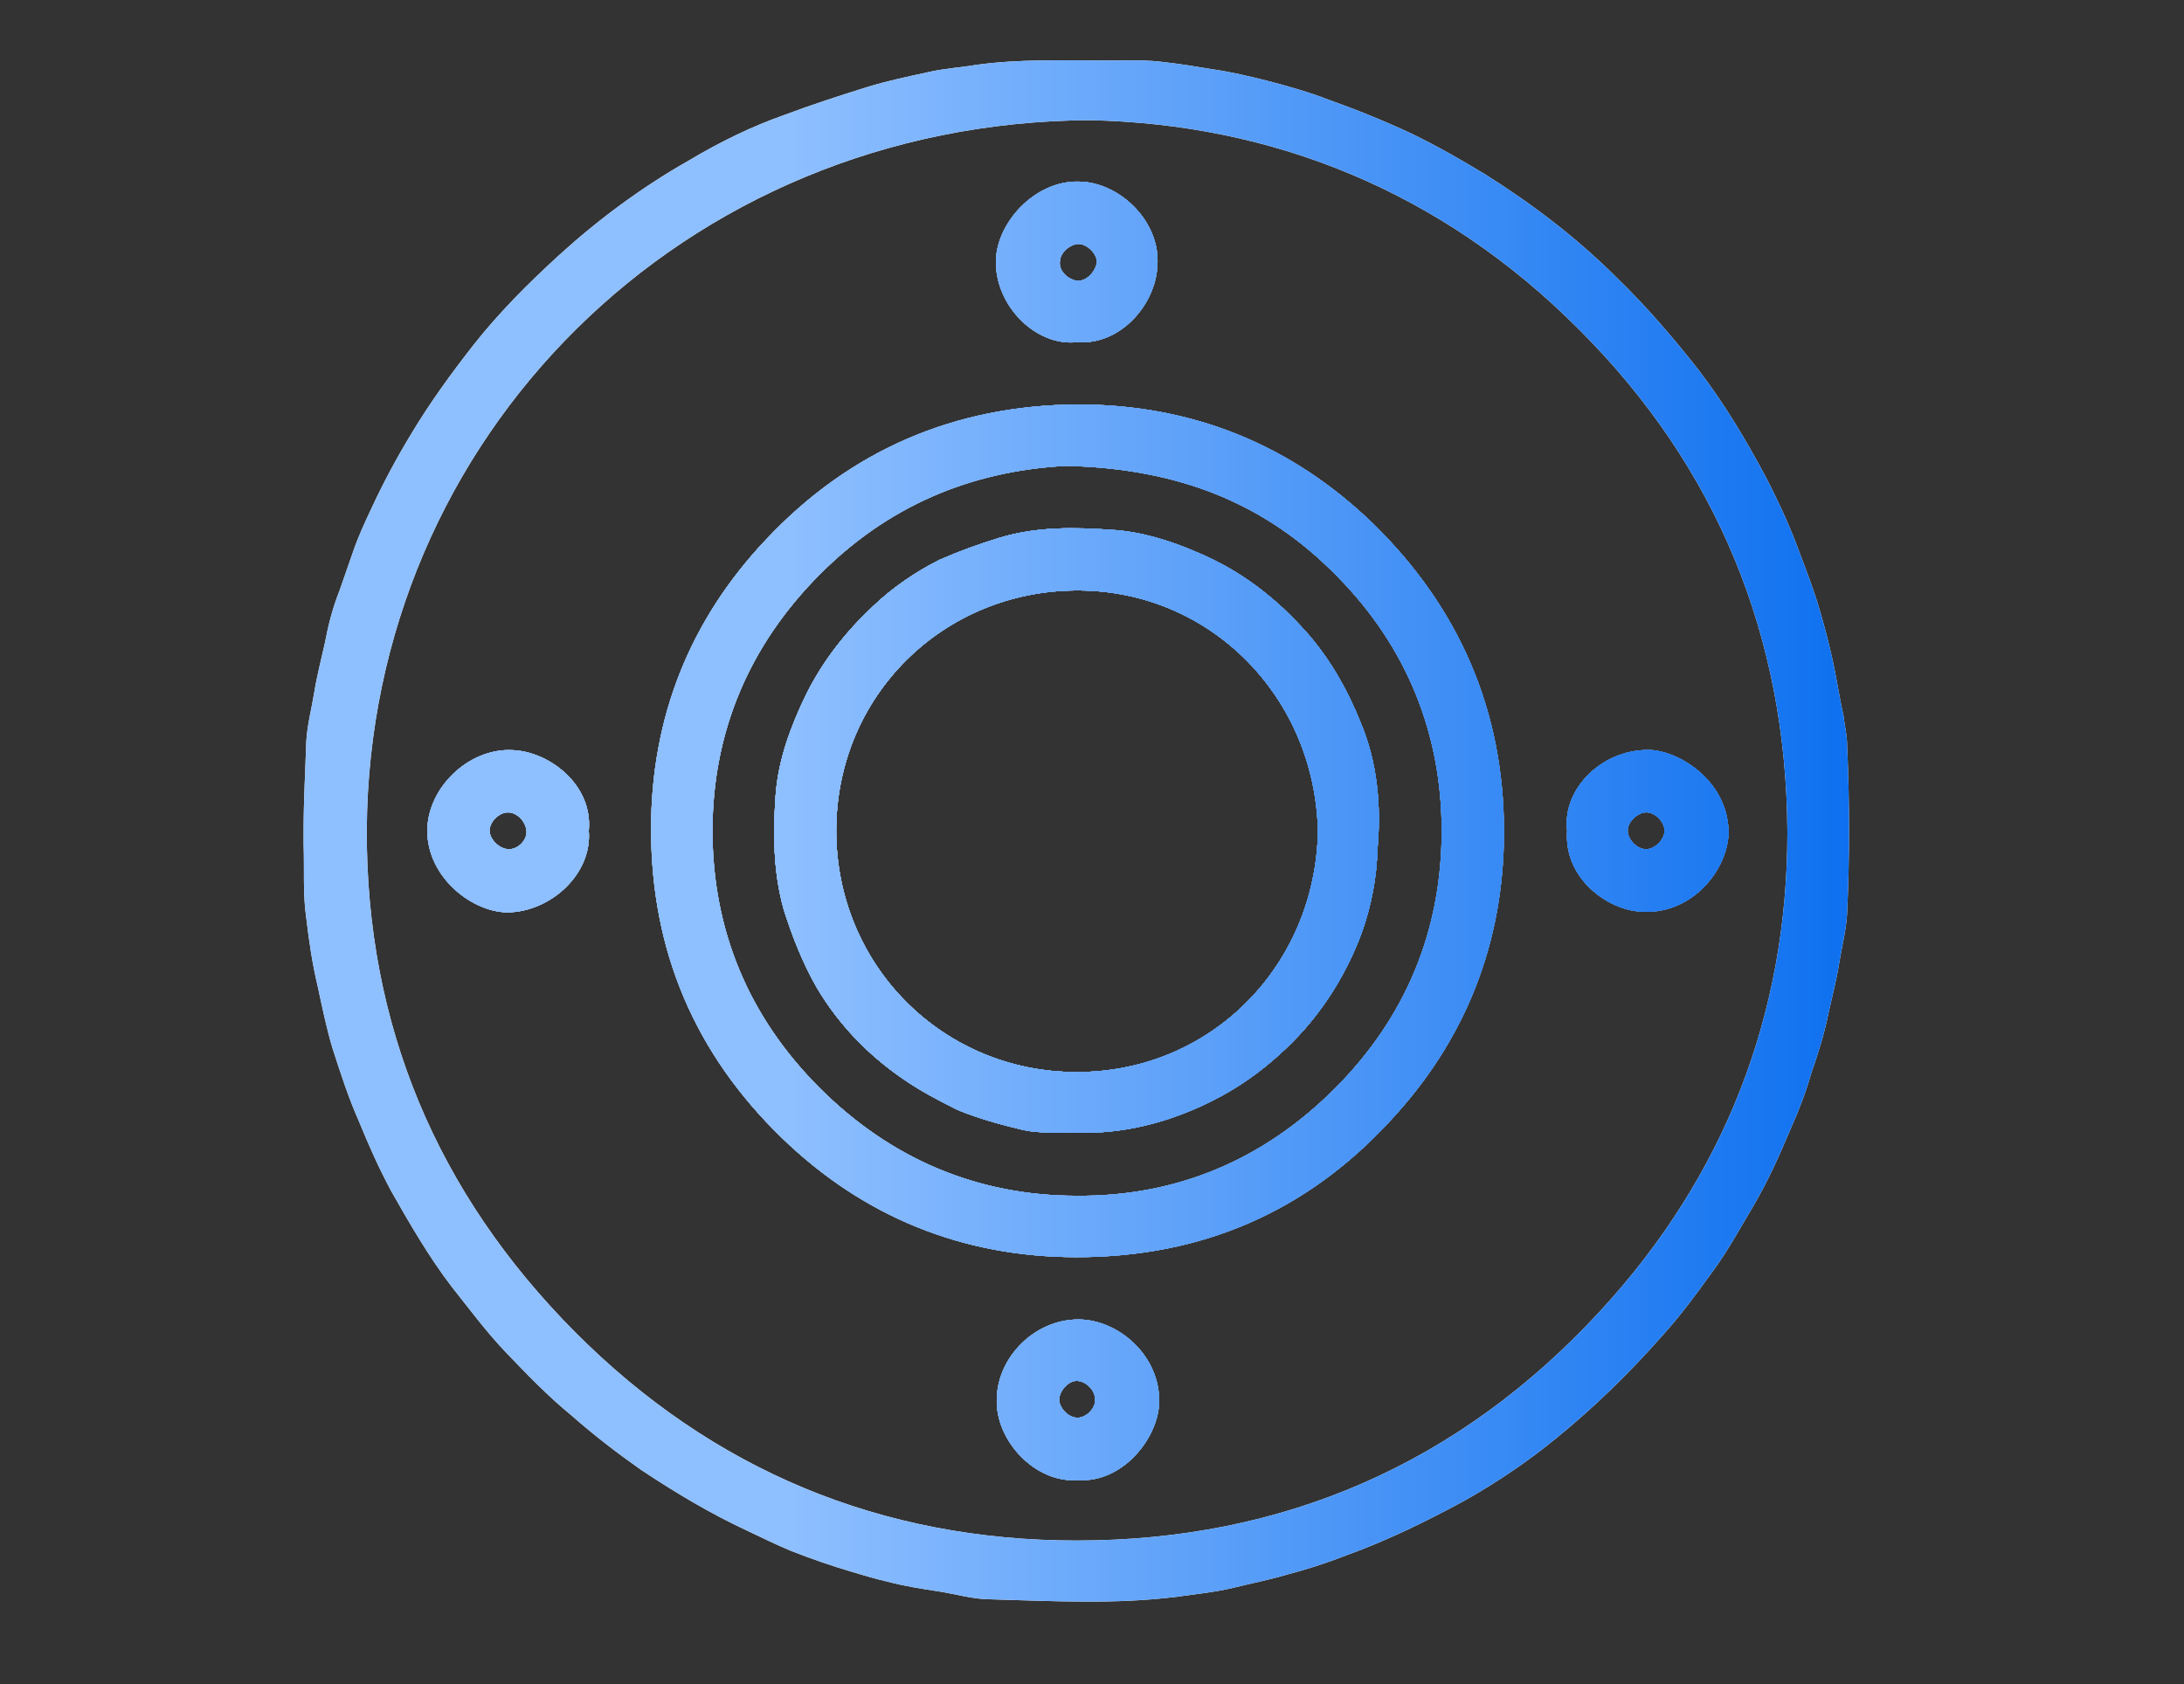 <?xml version="1.0" encoding="utf-8"?>
<!-- Generator: Adobe Illustrator 28.0.0, SVG Export Plug-In . SVG Version: 6.00 Build 0)  -->
<svg version="1.1" id="Layer_1" xmlns="http://www.w3.org/2000/svg" xmlns:xlink="http://www.w3.org/1999/xlink" x="0px" y="0px"
	 viewBox="0 0 248.9 192" style="enable-background:new 0 0 248.9 192;" xml:space="preserve">
<rect x="0" y="0" width="248.9" height="192" fill="#333333" stroke="none"/>
<style type="text/css">
	.st0{fill:#FEFEFE;}
	.st1{fill:url(#SVGID_1_);}
	.st2{fill:url(#SVGID_00000095305033251244301150000014605445849429557413_);}
	.st3{fill:url(#SVGID_00000078024849386044891800000009518965804567270315_);}
	.st4{fill:url(#SVGID_00000096742188158128663570000016517535581339670960_);}
	.st5{fill:url(#SVGID_00000136405255542139721970000014931210395633476760_);}
	.st6{fill:url(#SVGID_00000072268484686121167960000006298727745559471273_);}
	.st7{fill:url(#SVGID_00000038395963972636474000000008642696551325421752_);}
	.st8{fill:url(#SVGID_00000146489970385398336910000017054596296832364958_);}
	.st9{fill:url(#SVGID_00000085251670321110127540000006167690569998632637_);}
	.st10{fill:url(#SVGID_00000141447465195504873580000010206097211594632070_);}
	.st11{fill:url(#SVGID_00000084510106815857593580000007870346097784271510_);}
	.st12{fill:url(#SVGID_00000182496716169190843640000011966017391629737905_);}
	.st13{fill:url(#SVGID_00000073696315833034111030000015796262784287061916_);}
	.st14{fill:url(#SVGID_00000037690353182404057650000013239492332956724920_);}
	.st15{fill:url(#SVGID_00000039106663755265521490000010166302999462257819_);}
	.st16{fill:url(#SVGID_00000093136893760869500430000015278285064870581128_);}
	.st17{fill:url(#SVGID_00000065076875551975105070000013964230677406719155_);}
	.st18{fill:url(#SVGID_00000177452415586359236310000000306363440672835984_);}
	.st19{fill:url(#SVGID_00000026847162084117358470000001541392580804693661_);}
	.st20{fill:url(#SVGID_00000137813493908551094390000013098957198141473976_);}
	.st21{fill:url(#SVGID_00000086658370955404622200000012694326660122289562_);}
</style>
<g>
	<g>
		<path class="st0" d="M67.1,94.7c0.5-5.3-4.6-9.1-8.8-9.2c-4.9-0.2-9.6,4.3-9.6,9.2c0,5.3,5.1,9.3,9.2,9.3
			C62.8,103.9,67.5,99.6,67.1,94.7z M58,96.8c-1,0-2.1-1-2.2-2c-0.1-1,1-2.2,2.1-2.2c1,0,2,1,2.1,2.1C60.1,95.7,59.1,96.8,58,96.8z"
			/>
		<path class="st0" d="M122.9,150.4c-5,0-9.2,4.3-9.3,9c-0.2,4.9,4.5,9.7,9.2,9.3c5,0.4,9.1-4.6,9.3-8.7
			C132.3,154.5,127.4,150.4,122.9,150.4z M122.8,161.6c-1,0-2-1-2.1-2c0-1,1-2.2,2-2.2s2.1,1,2.1,2.1
			C124.9,160.5,123.8,161.6,122.8,161.6z"/>
		<path class="st0" d="M122.9,20.7c-5-0.1-9.3,4.7-9.4,9c-0.1,5.2,4.6,9.8,9.2,9.3c5,0.4,9-4.3,9.2-8.7
			C132.3,25.2,127.5,20.7,122.9,20.7z M122.7,32c-1.1-0.2-2.1-1.2-1.9-2.3c0.1-1,1.2-1.9,2.2-1.9c1,0.1,2.1,1.2,2,2.2
			C124.7,31.2,123.7,32.1,122.7,32z"/>
		<path class="st0" d="M155,82.2c-1.5-3.7-3.4-7-5.9-9.9c-3.6-4.1-7.7-7.3-12.8-9.4c-3-1.3-6.3-2.3-9.5-2.5
			c-4.3-0.3-8.6-0.4-12.9,0.9c-2.3,0.7-4.5,1.5-6.8,2.5c-2.8,1.4-5.4,3.2-7.6,5.3c-3.1,2.9-5.7,6.2-7.6,10
			c-1.8,3.7-3.2,7.5-3.5,11.5c-0.3,4.3-0.3,8.7,0.9,13c1,3.2,2.2,6.2,3.8,9c2.5,4.2,5.8,7.6,9.7,10.3c2,1.4,4.1,2.5,6.3,3.6
			c2.4,1,5,1.7,7.5,2.3c1.9,0.4,4,0.3,6.6,0.3c3.6,0.1,7.6-0.6,11.5-2.1c4.2-1.6,7.8-3.8,11-6.7c4.3-3.8,7.5-8.6,9.5-14
			c1.1-3.1,1.7-6.3,1.8-9.7C157.4,91.8,157,86.9,155,82.2z M122.7,122.2c-15.3,0-27.4-12.2-27.4-27.5c0-15.4,12.2-27.4,27.5-27.4
			c15.2,0,27.1,12.2,27.4,27.5C149.9,110,138.1,122.2,122.7,122.2z"/>
		<path class="st0" d="M156.5,59.7c-9.3-9-20.6-13.6-33.7-13.6c-14,0.1-25.9,5.2-35.5,15.4c-8.7,9.2-13.1,20.3-13.1,33
			c0,13.9,5,25.6,14.9,35.2c9.3,9,20.6,13.6,33.6,13.6c14.3,0,26.2-5.2,35.7-15.5c8.6-9.2,13-20.3,13-33
			C171.4,81,166.3,69.3,156.5,59.7z M152.1,124.1c-8.1,8.1-18,12.3-29.4,12.2c-11.3,0-21.2-4.2-29.3-12.3
			c-8.1-8.1-12.2-18-12.2-29.3s4.2-21.2,12.3-29.3c8.6-8.6,18.5-11.8,28-12.3c12.9,0.3,22.8,4.3,30.9,12.6c7.9,8,11.9,17.9,11.9,29
			C164.3,106.1,160.2,116,152.1,124.1z"/>
		<path class="st0" d="M188.3,85.5c-5.5-0.3-10.3,4.3-9.7,9.2c-0.4,5.5,4.7,9,8.3,9.2c5.6,0.5,9.9-4.4,10.1-8.9
			C197,89.2,191.7,85.8,188.3,85.5z M187.6,96.8c-1,0-2-1-2.1-2c-0.1-1,1-2.1,2-2.2c1-0.1,2.2,1,2.2,2.1
			C189.7,95.7,188.6,96.8,187.6,96.8z"/>
		<path class="st0" d="M210.5,84.8c0-1-0.3-2.2-0.4-3.2c-0.5-2.2-0.8-4.4-1.3-6.6c-0.4-1.8-0.9-3.7-1.4-5.4
			c-0.6-2.1-1.4-4.2-2.2-6.3c-1.1-3.1-2.5-6.1-4-9c-2.3-4.3-4.7-8.3-7.6-12.1c-2.9-3.7-5.9-7.2-9.3-10.5c-4.5-4.5-9.6-8.4-15-11.8
			c-2.8-1.7-5.6-3.3-8.5-4.7c-3-1.4-6.2-2.7-9.3-3.8c-2.3-0.9-4.8-1.6-7.1-2.2c-2-0.5-4.1-1-6.2-1.3c-1.8-0.3-3.6-0.6-5.4-0.8
			c-2.1-0.3-4.2-0.2-6.3-0.2c-5.1,0-10.3-0.2-15.3,0.5c-1.7,0.3-3.6,0.4-5.3,0.8c-2.3,0.5-4.7,1-7,1.7c-3.2,1-6.3,2-9.5,3.2
			c-3.7,1.3-7.4,3.1-10.9,5.2c-5.3,3-10.3,6.7-14.8,10.8c-3.5,3.2-6.9,6.6-9.8,10.3c-2.5,3.2-4.9,6.5-7,10c-1.7,2.8-3.2,5.6-4.5,8.4
			c-0.8,1.7-1.6,3.4-2.2,5.2c-0.5,1.4-1,2.9-1.5,4.3c-0.8,2-1.3,4-1.7,6.1c-0.4,1.8-0.9,3.7-1.2,5.6c-0.3,1.8-0.8,3.7-0.9,5.6
			c-0.1,3.3-0.3,6.6-0.3,9.9c0,0.6,0,1.2,0,1.8c0.1,2.8-0.1,5.6,0.3,8.3c0.3,2.6,0.7,5.3,1.3,7.8c0.5,2.3,1,4.8,1.7,7.1
			c0.9,2.8,1.8,5.6,3,8.3c1.1,2.7,2.3,5.4,3.7,8c2.1,3.7,4.3,7.5,6.9,10.9c2,2.5,3.9,5.1,6.2,7.5c2.4,2.5,4.8,5,7.5,7.2
			c2.5,2.2,5.1,4.2,7.8,6.1c3.9,2.6,7.9,5,12.2,7c1.7,0.8,3.3,1.6,5,2.3c2.3,0.9,4.6,1.7,7,2.4c1.3,0.4,2.7,0.8,4,1.1
			c1.9,0.5,3.8,0.8,5.8,1.1c1.9,0.3,3.9,0.9,5.9,0.9c7.1,0.2,14.2,0.6,21.3-0.3c2.1-0.3,4.2-0.5,6.3-1c2-0.5,4.1-0.9,6.1-1.5
			c2.3-0.6,4.5-1.3,6.8-2.2c4.7-1.7,9.2-3.9,13.6-6.3c3.7-2.1,7.1-4.4,10.4-7.1c4.3-3.5,8.3-7.4,12-11.6c2.1-2.3,4-4.9,5.8-7.4
			c1.7-2.3,3.1-4.9,4.6-7.4c1.7-2.9,3-5.8,4.3-8.9c0.9-2,1.7-4.1,2.3-6.2c0.8-2.3,1.5-4.5,2-7c0.4-1.8,0.9-3.7,1.2-5.6
			c0.3-1.9,0.8-3.8,0.9-5.6C210.8,97.9,210.8,91.3,210.5,84.8z M182.4,149.4c-16,17.4-36.1,26.2-59.7,26.2c-22.2,0-41.5-8-57.2-23.8
			s-23.8-35-23.7-57.3c0.3-44.6,36-80.5,82.3-80.8c20.9,0.4,40.2,8.1,55.9,23.9c15.7,15.7,23.6,35,23.7,57.3
			C203.7,115.7,196.5,134.1,182.4,149.4z"/>
		<path d="M67.1,94.7c0.5-5.3-4.6-9.1-8.8-9.2c-4.9-0.2-9.6,4.3-9.6,9.2c0,5.3,5.1,9.3,9.2,9.3C62.8,103.9,67.5,99.6,67.1,94.7z
			 M58,96.8c-1,0-2.1-1-2.2-2c-0.1-1,1-2.2,2.1-2.2c1,0,2,1,2.1,2.1C60.1,95.7,59.1,96.8,58,96.8z"/>
		<path d="M122.9,150.4c-5,0-9.2,4.3-9.3,9c-0.2,4.9,4.5,9.7,9.2,9.3c5,0.4,9.1-4.6,9.3-8.7C132.3,154.5,127.4,150.4,122.9,150.4z
			 M122.8,161.6c-1,0-2-1-2.1-2c0-1,1-2.2,2-2.2s2.1,1,2.1,2.1C124.9,160.5,123.8,161.6,122.8,161.6z"/>
		<path d="M122.9,20.7c-5-0.1-9.3,4.7-9.4,9c-0.1,5.2,4.6,9.8,9.2,9.3c5,0.4,9-4.3,9.2-8.7C132.3,25.2,127.5,20.7,122.9,20.7z
			 M122.7,32c-1.1-0.2-2.1-1.2-1.9-2.3c0.1-1,1.2-1.9,2.2-1.9c1,0.1,2.1,1.2,2,2.2C124.7,31.2,123.7,32.1,122.7,32z"/>
		<path d="M155,82.2c-1.5-3.7-3.4-7-5.9-9.9c-3.6-4.1-7.7-7.3-12.8-9.4c-3-1.3-6.3-2.3-9.5-2.5c-4.3-0.3-8.6-0.4-12.9,0.9
			c-2.3,0.7-4.5,1.5-6.8,2.5c-2.8,1.4-5.4,3.2-7.6,5.3c-3.1,2.9-5.7,6.2-7.6,10c-1.8,3.7-3.2,7.5-3.5,11.5c-0.3,4.3-0.3,8.7,0.9,13
			c1,3.2,2.2,6.2,3.8,9c2.5,4.2,5.8,7.6,9.7,10.3c2,1.4,4.1,2.5,6.3,3.6c2.4,1,5,1.7,7.5,2.3c1.9,0.4,4,0.3,6.6,0.3
			c3.6,0.1,7.6-0.6,11.5-2.1c4.2-1.6,7.8-3.8,11-6.7c4.3-3.8,7.5-8.6,9.5-14c1.1-3.1,1.7-6.3,1.8-9.7C157.4,91.8,157,86.9,155,82.2z
			 M122.7,122.2c-15.3,0-27.4-12.2-27.4-27.5c0-15.4,12.2-27.4,27.5-27.4c15.2,0,27.1,12.2,27.4,27.5
			C149.9,110,138.1,122.2,122.7,122.2z"/>
		<path d="M156.5,59.7c-9.3-9-20.6-13.6-33.7-13.6c-14,0.1-25.9,5.2-35.5,15.4c-8.7,9.2-13.1,20.3-13.1,33c0,13.9,5,25.6,14.9,35.2
			c9.3,9,20.6,13.6,33.6,13.6c14.3,0,26.2-5.2,35.7-15.5c8.6-9.2,13-20.3,13-33C171.4,81,166.3,69.3,156.5,59.7z M152.1,124.1
			c-8.1,8.1-18,12.3-29.4,12.2c-11.3,0-21.2-4.2-29.3-12.3c-8.1-8.1-12.2-18-12.2-29.3s4.2-21.2,12.3-29.3
			c8.6-8.6,18.5-11.8,28-12.3c12.9,0.3,22.8,4.3,30.9,12.6c7.9,8,11.9,17.9,11.9,29C164.3,106.1,160.2,116,152.1,124.1z"/>
		<path d="M188.3,85.5c-5.5-0.3-10.3,4.3-9.7,9.2c-0.4,5.5,4.7,9,8.3,9.2c5.6,0.5,9.9-4.4,10.1-8.9C197,89.2,191.7,85.8,188.3,85.5z
			 M187.6,96.8c-1,0-2-1-2.1-2c-0.1-1,1-2.1,2-2.2c1-0.1,2.2,1,2.2,2.1C189.7,95.7,188.6,96.8,187.6,96.8z"/>
		<path class="st0" d="M155,82.2c-1.5-3.7-3.4-7-5.9-9.9c-3.6-4.1-7.7-7.3-12.8-9.4c-3-1.3-6.3-2.3-9.5-2.5
			c-4.3-0.3-8.6-0.4-12.9,0.9c-2.3,0.7-4.5,1.5-6.8,2.5c-2.8,1.4-5.4,3.2-7.6,5.3c-3.1,2.9-5.7,6.2-7.6,10
			c-1.8,3.7-3.2,7.5-3.5,11.5c-0.3,4.3-0.3,8.7,0.9,13c1,3.2,2.2,6.2,3.8,9c2.5,4.2,5.8,7.6,9.7,10.3c2,1.4,4.1,2.5,6.3,3.6
			c2.4,1,5,1.7,7.5,2.3c1.9,0.4,4,0.3,6.6,0.3c3.6,0.1,7.6-0.6,11.5-2.1c4.2-1.6,7.8-3.8,11-6.7c4.3-3.8,7.5-8.6,9.5-14
			c1.1-3.1,1.7-6.3,1.8-9.7C157.4,91.8,157,86.9,155,82.2z M122.7,122.2c-15.3,0-27.4-12.2-27.4-27.5c0-15.4,12.2-27.4,27.5-27.4
			c15.2,0,27.1,12.2,27.4,27.5C149.9,110,138.1,122.2,122.7,122.2z"/>
		<path class="st0" d="M156.5,59.7c-9.3-9-20.6-13.6-33.7-13.6c-14,0.1-25.9,5.2-35.5,15.4c-8.7,9.2-13.1,20.3-13.1,33
			c0,13.9,5,25.6,14.9,35.2c9.3,9,20.6,13.6,33.6,13.6c14.3,0,26.2-5.2,35.7-15.5c8.6-9.2,13-20.3,13-33
			C171.4,81,166.3,69.3,156.5,59.7z M152.1,124.1c-8.1,8.1-18,12.3-29.4,12.2c-11.3,0-21.2-4.2-29.3-12.3
			c-8.1-8.1-12.2-18-12.2-29.3s4.2-21.2,12.3-29.3c8.6-8.6,18.5-11.8,28-12.3c12.9,0.3,22.8,4.3,30.9,12.6c7.9,8,11.9,17.9,11.9,29
			C164.3,106.1,160.2,116,152.1,124.1z"/>
		<path class="st0" d="M188.3,85.5c-5.5-0.3-10.3,4.3-9.7,9.2c-0.4,5.5,4.7,9,8.3,9.2c5.6,0.5,9.9-4.4,10.1-8.9
			C197,89.2,191.7,85.8,188.3,85.5z M187.6,96.8c-1,0-2-1-2.1-2c-0.1-1,1-2.1,2-2.2c1-0.1,2.2,1,2.2,2.1
			C189.7,95.7,188.6,96.8,187.6,96.8z"/>
		<path class="st0" d="M122.9,150.4c-5,0-9.2,4.3-9.3,9c-0.2,4.9,4.5,9.7,9.2,9.3c5,0.4,9.1-4.6,9.3-8.7
			C132.3,154.5,127.4,150.4,122.9,150.4z M122.8,161.6c-1,0-2-1-2.1-2c0-1,1-2.2,2-2.2s2.1,1,2.1,2.1
			C124.9,160.5,123.8,161.6,122.8,161.6z"/>
		<path class="st0" d="M122.9,20.7c-5-0.1-9.3,4.7-9.4,9c-0.1,5.2,4.6,9.8,9.2,9.3c5,0.4,9-4.3,9.2-8.7
			C132.3,25.2,127.5,20.7,122.9,20.7z M122.7,32c-1.1-0.2-2.1-1.2-1.9-2.3c0.1-1,1.2-1.9,2.2-1.9c1,0.1,2.1,1.2,2,2.2
			C124.7,31.2,123.7,32.1,122.7,32z"/>
		<path class="st0" d="M67.1,94.7c0.5-5.3-4.6-9.1-8.8-9.2c-4.9-0.2-9.6,4.3-9.6,9.2c0,5.3,5.1,9.3,9.2,9.3
			C62.8,103.9,67.5,99.6,67.1,94.7z M58,96.8c-1,0-2.1-1-2.2-2c-0.1-1,1-2.2,2.1-2.2c1,0,2,1,2.1,2.1C60.1,95.7,59.1,96.8,58,96.8z"
			/>
		<path d="M155,82.2c-1.5-3.7-3.4-7-5.9-9.9c-3.6-4.1-7.7-7.3-12.8-9.4c-3-1.3-6.3-2.3-9.5-2.5c-4.3-0.3-8.6-0.4-12.9,0.9
			c-2.3,0.7-4.5,1.5-6.8,2.5c-2.8,1.4-5.4,3.2-7.6,5.3c-3.1,2.9-5.7,6.2-7.6,10c-1.8,3.7-3.2,7.5-3.5,11.5c-0.3,4.3-0.3,8.7,0.9,13
			c1,3.2,2.2,6.2,3.8,9c2.5,4.2,5.8,7.6,9.7,10.3c2,1.4,4.1,2.5,6.3,3.6c2.4,1,5,1.7,7.5,2.3c1.9,0.4,4,0.3,6.6,0.3
			c3.6,0.1,7.6-0.6,11.5-2.1c4.2-1.6,7.8-3.8,11-6.7c4.3-3.8,7.5-8.6,9.5-14c1.1-3.1,1.7-6.3,1.8-9.7C157.4,91.8,157,86.9,155,82.2z
			 M122.7,122.2c-15.3,0-27.4-12.2-27.4-27.5c0-15.4,12.2-27.4,27.5-27.4c15.2,0,27.1,12.2,27.4,27.5
			C149.9,110,138.1,122.2,122.7,122.2z"/>
		<path class="st0" d="M155,82.2c-1.5-3.7-3.4-7-5.9-9.9c-3.6-4.1-7.7-7.3-12.8-9.4c-3-1.3-6.3-2.3-9.5-2.5
			c-4.3-0.3-8.6-0.4-12.9,0.9c-2.3,0.7-4.5,1.5-6.8,2.5c-2.8,1.4-5.4,3.2-7.6,5.3c-3.1,2.9-5.7,6.2-7.6,10
			c-1.8,3.7-3.2,7.5-3.5,11.5c-0.3,4.3-0.3,8.7,0.9,13c1,3.2,2.2,6.2,3.8,9c2.5,4.2,5.8,7.6,9.7,10.3c2,1.4,4.1,2.5,6.3,3.6
			c2.4,1,5,1.7,7.5,2.3c1.9,0.4,4,0.3,6.6,0.3c3.6,0.1,7.6-0.6,11.5-2.1c4.2-1.6,7.8-3.8,11-6.7c4.3-3.8,7.5-8.6,9.5-14
			c1.1-3.1,1.7-6.3,1.8-9.7C157.4,91.8,157,86.9,155,82.2z M122.7,122.2c-15.3,0-27.4-12.2-27.4-27.5c0-15.4,12.2-27.4,27.5-27.4
			c15.2,0,27.1,12.2,27.4,27.5C149.9,110,138.1,122.2,122.7,122.2z"/>
	</g>
	<g>
		
			<linearGradient id="SVGID_1_" gradientUnits="userSpaceOnUse" x1="-87.19" y1="120.559" x2="88.634" y2="120.559" gradientTransform="matrix(1 0 0 -1 122.074 215.318)">
			<stop  offset="0.315" style="stop-color:#8EBFFF"/>
			<stop  offset="1" style="stop-color:#0E70EF"/>
		</linearGradient>
		<path class="st1" d="M67.1,94.7c0.5-5.3-4.6-9.1-8.8-9.2c-4.9-0.2-9.6,4.3-9.6,9.2c0,5.3,5.1,9.3,9.2,9.3
			C62.8,103.9,67.5,99.6,67.1,94.7z M58,96.8c-1,0-2.1-1-2.2-2c-0.1-1,1-2.2,2.1-2.2c1,0,2,1,2.1,2.1C60.1,95.7,59.1,96.8,58,96.8z"
			/>
		
			<linearGradient id="SVGID_00000176740777262580679940000003492493133963291308_" gradientUnits="userSpaceOnUse" x1="-87.19" y1="55.744" x2="88.634" y2="55.744" gradientTransform="matrix(1 0 0 -1 122.074 215.318)">
			<stop  offset="0.315" style="stop-color:#8EBFFF"/>
			<stop  offset="1" style="stop-color:#0E70EF"/>
		</linearGradient>
		<path style="fill:url(#SVGID_00000176740777262580679940000003492493133963291308_);" d="M122.9,150.4c-5,0-9.2,4.3-9.3,9
			c-0.2,4.9,4.5,9.7,9.2,9.3c5,0.4,9.1-4.6,9.3-8.7C132.3,154.5,127.4,150.4,122.9,150.4z M122.8,161.6c-1,0-2-1-2.1-2
			c0-1,1-2.2,2-2.2s2.1,1,2.1,2.1C124.9,160.5,123.8,161.6,122.8,161.6z"/>
		
			<linearGradient id="SVGID_00000180364289500726315960000010328207905866734483_" gradientUnits="userSpaceOnUse" x1="-87.19" y1="185.51" x2="88.634" y2="185.51" gradientTransform="matrix(1 0 0 -1 122.074 215.318)">
			<stop  offset="0.315" style="stop-color:#8EBFFF"/>
			<stop  offset="1" style="stop-color:#0E70EF"/>
		</linearGradient>
		<path style="fill:url(#SVGID_00000180364289500726315960000010328207905866734483_);" d="M122.9,20.7c-5-0.1-9.3,4.7-9.4,9
			c-0.1,5.2,4.6,9.8,9.2,9.3c5,0.4,9-4.3,9.2-8.7C132.3,25.2,127.5,20.7,122.9,20.7z M122.7,32c-1.1-0.2-2.1-1.2-1.9-2.3
			c0.1-1,1.2-1.9,2.2-1.9c1,0.1,2.1,1.2,2,2.2C124.7,31.2,123.7,32.1,122.7,32z"/>
		
			<linearGradient id="SVGID_00000064344482834639339380000006320922538849111715_" gradientUnits="userSpaceOnUse" x1="-87.19" y1="120.645" x2="88.634" y2="120.645" gradientTransform="matrix(1 0 0 -1 122.074 215.318)">
			<stop  offset="0.315" style="stop-color:#8EBFFF"/>
			<stop  offset="1" style="stop-color:#0E70EF"/>
		</linearGradient>
		<path style="fill:url(#SVGID_00000064344482834639339380000006320922538849111715_);" d="M155,82.2c-1.5-3.7-3.4-7-5.9-9.9
			c-3.6-4.1-7.7-7.3-12.8-9.4c-3-1.3-6.3-2.3-9.5-2.5c-4.3-0.3-8.6-0.4-12.9,0.9c-2.3,0.7-4.5,1.5-6.8,2.5c-2.8,1.4-5.4,3.2-7.6,5.3
			c-3.1,2.9-5.7,6.2-7.6,10c-1.8,3.7-3.2,7.5-3.5,11.5c-0.3,4.3-0.3,8.7,0.9,13c1,3.2,2.2,6.2,3.8,9c2.5,4.2,5.8,7.6,9.7,10.3
			c2,1.4,4.1,2.5,6.3,3.6c2.4,1,5,1.7,7.5,2.3c1.9,0.4,4,0.3,6.6,0.3c3.6,0.1,7.6-0.6,11.5-2.1c4.2-1.6,7.8-3.8,11-6.7
			c4.3-3.8,7.5-8.6,9.5-14c1.1-3.1,1.7-6.3,1.8-9.7C157.4,91.8,157,86.9,155,82.2z M122.7,122.2c-15.3,0-27.4-12.2-27.4-27.5
			c0-15.4,12.2-27.4,27.5-27.4c15.2,0,27.1,12.2,27.4,27.5C149.9,110,138.1,122.2,122.7,122.2z"/>
		
			<linearGradient id="SVGID_00000065060049584872325750000002248405602995690626_" gradientUnits="userSpaceOnUse" x1="-87.19" y1="120.601" x2="88.634" y2="120.601" gradientTransform="matrix(1 0 0 -1 122.074 215.318)">
			<stop  offset="0.315" style="stop-color:#8EBFFF"/>
			<stop  offset="1" style="stop-color:#0E70EF"/>
		</linearGradient>
		<path style="fill:url(#SVGID_00000065060049584872325750000002248405602995690626_);" d="M156.5,59.7c-9.3-9-20.6-13.6-33.7-13.6
			c-14,0.1-25.9,5.2-35.5,15.4c-8.7,9.2-13.1,20.3-13.1,33c0,13.9,5,25.6,14.9,35.2c9.3,9,20.6,13.6,33.6,13.6
			c14.3,0,26.2-5.2,35.7-15.5c8.6-9.2,13-20.3,13-33C171.4,81,166.3,69.3,156.5,59.7z M152.1,124.1c-8.1,8.1-18,12.3-29.4,12.2
			c-11.3,0-21.2-4.2-29.3-12.3c-8.1-8.1-12.2-18-12.2-29.3s4.2-21.2,12.3-29.3c8.6-8.6,18.5-11.8,28-12.3
			c12.9,0.3,22.8,4.3,30.9,12.6c7.9,8,11.9,17.9,11.9,29C164.3,106.1,160.2,116,152.1,124.1z"/>
		
			<linearGradient id="SVGID_00000095304870459125523390000016015532411215358858_" gradientUnits="userSpaceOnUse" x1="-87.19" y1="120.59" x2="88.634" y2="120.59" gradientTransform="matrix(1 0 0 -1 122.074 215.318)">
			<stop  offset="0.315" style="stop-color:#8EBFFF"/>
			<stop  offset="1" style="stop-color:#0E70EF"/>
		</linearGradient>
		<path style="fill:url(#SVGID_00000095304870459125523390000016015532411215358858_);" d="M188.3,85.5c-5.5-0.3-10.3,4.3-9.7,9.2
			c-0.4,5.5,4.7,9,8.3,9.2c5.6,0.5,9.9-4.4,10.1-8.9C197,89.2,191.7,85.8,188.3,85.5z M187.6,96.8c-1,0-2-1-2.1-2
			c-0.1-1,1-2.1,2-2.2c1-0.1,2.2,1,2.2,2.1C189.7,95.7,188.6,96.8,187.6,96.8z"/>
		
			<linearGradient id="SVGID_00000062913338684527721700000002923088760700371855_" gradientUnits="userSpaceOnUse" x1="-87.258" y1="120.528" x2="88.67" y2="120.528" gradientTransform="matrix(1 0 0 -1 122.074 215.318)">
			<stop  offset="0.315" style="stop-color:#8EBFFF"/>
			<stop  offset="1" style="stop-color:#0E70EF"/>
		</linearGradient>
		<path style="fill:url(#SVGID_00000062913338684527721700000002923088760700371855_);" d="M210.5,84.8c0-1-0.3-2.2-0.4-3.2
			c-0.5-2.2-0.8-4.4-1.3-6.6c-0.4-1.8-0.9-3.7-1.4-5.4c-0.6-2.1-1.4-4.2-2.2-6.3c-1.1-3.1-2.5-6.1-4-9c-2.3-4.3-4.7-8.3-7.6-12.1
			c-2.9-3.7-5.9-7.2-9.3-10.5c-4.5-4.5-9.6-8.4-15-11.8c-2.8-1.7-5.6-3.3-8.5-4.7c-3-1.4-6.2-2.7-9.3-3.8c-2.3-0.9-4.8-1.6-7.1-2.2
			c-2-0.5-4.1-1-6.2-1.3c-1.8-0.3-3.6-0.6-5.4-0.8c-2.1-0.3-4.2-0.2-6.3-0.2c-5.1,0-10.3-0.2-15.3,0.5c-1.7,0.3-3.6,0.4-5.3,0.8
			c-2.3,0.5-4.7,1-7,1.7c-3.2,1-6.3,2-9.5,3.2c-3.7,1.3-7.4,3.1-10.9,5.2c-5.3,3-10.3,6.7-14.8,10.8c-3.5,3.2-6.9,6.6-9.8,10.3
			c-2.5,3.2-4.9,6.5-7,10c-1.7,2.8-3.2,5.6-4.5,8.4c-0.8,1.7-1.6,3.4-2.2,5.2c-0.5,1.4-1,2.9-1.5,4.3c-0.8,2-1.3,4-1.7,6.1
			c-0.4,1.8-0.9,3.7-1.2,5.6c-0.3,1.8-0.8,3.7-0.9,5.6c-0.1,3.3-0.3,6.6-0.3,9.9c0,0.6,0,1.2,0,1.8c0.1,2.8-0.1,5.6,0.3,8.3
			c0.3,2.6,0.7,5.3,1.3,7.8c0.5,2.3,1,4.8,1.7,7.1c0.9,2.8,1.8,5.6,3,8.3c1.1,2.7,2.3,5.4,3.7,8c2.1,3.7,4.3,7.5,6.9,10.9
			c2,2.5,3.9,5.1,6.2,7.5c2.4,2.5,4.8,5,7.5,7.2c2.5,2.2,5.1,4.2,7.8,6.1c3.9,2.6,7.9,5,12.2,7c1.7,0.8,3.3,1.6,5,2.3
			c2.3,0.9,4.6,1.7,7,2.4c1.3,0.4,2.7,0.8,4,1.1c1.9,0.5,3.8,0.8,5.8,1.1c1.9,0.3,3.9,0.9,5.9,0.9c7.1,0.2,14.2,0.6,21.3-0.3
			c2.1-0.3,4.2-0.5,6.3-1c2-0.5,4.1-0.9,6.1-1.5c2.3-0.6,4.5-1.3,6.8-2.2c4.7-1.7,9.2-3.9,13.6-6.3c3.7-2.1,7.1-4.4,10.4-7.1
			c4.3-3.5,8.3-7.4,12-11.6c2.1-2.3,4-4.9,5.8-7.4c1.7-2.3,3.1-4.9,4.6-7.4c1.7-2.9,3-5.8,4.3-8.9c0.9-2,1.7-4.1,2.3-6.2
			c0.8-2.3,1.5-4.5,2-7c0.4-1.8,0.9-3.7,1.2-5.6c0.3-1.9,0.8-3.8,0.9-5.6C210.8,97.9,210.8,91.3,210.5,84.8z M182.4,149.4
			c-16,17.4-36.1,26.2-59.7,26.2c-22.2,0-41.5-8-57.2-23.8s-23.8-35-23.7-57.3c0.3-44.6,36-80.5,82.3-80.8
			c20.9,0.4,40.2,8.1,55.9,23.9c15.7,15.7,23.6,35,23.7,57.3C203.7,115.7,196.5,134.1,182.4,149.4z"/>
		
			<linearGradient id="SVGID_00000008131605744837683780000005397430785125906353_" gradientUnits="userSpaceOnUse" x1="-87.19" y1="120.559" x2="88.634" y2="120.559" gradientTransform="matrix(1 0 0 -1 122.074 215.318)">
			<stop  offset="0.315" style="stop-color:#8EBFFF"/>
			<stop  offset="1" style="stop-color:#0E70EF"/>
		</linearGradient>
		<path style="fill:url(#SVGID_00000008131605744837683780000005397430785125906353_);" d="M67.1,94.7c0.5-5.3-4.6-9.1-8.8-9.2
			c-4.9-0.2-9.6,4.3-9.6,9.2c0,5.3,5.1,9.3,9.2,9.3C62.8,103.9,67.5,99.6,67.1,94.7z M58,96.8c-1,0-2.1-1-2.2-2
			c-0.1-1,1-2.2,2.1-2.2c1,0,2,1,2.1,2.1C60.1,95.7,59.1,96.8,58,96.8z"/>
		
			<linearGradient id="SVGID_00000149357797754685302160000000928856876356337296_" gradientUnits="userSpaceOnUse" x1="-87.19" y1="55.744" x2="88.634" y2="55.744" gradientTransform="matrix(1 0 0 -1 122.074 215.318)">
			<stop  offset="0.315" style="stop-color:#8EBFFF"/>
			<stop  offset="1" style="stop-color:#0E70EF"/>
		</linearGradient>
		<path style="fill:url(#SVGID_00000149357797754685302160000000928856876356337296_);" d="M122.9,150.4c-5,0-9.2,4.3-9.3,9
			c-0.2,4.9,4.5,9.7,9.2,9.3c5,0.4,9.1-4.6,9.3-8.7C132.3,154.5,127.4,150.4,122.9,150.4z M122.8,161.6c-1,0-2-1-2.1-2
			c0-1,1-2.2,2-2.2s2.1,1,2.1,2.1C124.9,160.5,123.8,161.6,122.8,161.6z"/>
		
			<linearGradient id="SVGID_00000017511848478002395740000016034678381022844345_" gradientUnits="userSpaceOnUse" x1="-87.19" y1="185.51" x2="88.634" y2="185.51" gradientTransform="matrix(1 0 0 -1 122.074 215.318)">
			<stop  offset="0.315" style="stop-color:#8EBFFF"/>
			<stop  offset="1" style="stop-color:#0E70EF"/>
		</linearGradient>
		<path style="fill:url(#SVGID_00000017511848478002395740000016034678381022844345_);" d="M122.9,20.7c-5-0.1-9.3,4.7-9.4,9
			c-0.1,5.2,4.6,9.8,9.2,9.3c5,0.4,9-4.3,9.2-8.7C132.3,25.2,127.5,20.7,122.9,20.7z M122.7,32c-1.1-0.2-2.1-1.2-1.9-2.3
			c0.1-1,1.2-1.9,2.2-1.9c1,0.1,2.1,1.2,2,2.2C124.7,31.2,123.7,32.1,122.7,32z"/>
		
			<linearGradient id="SVGID_00000037657865853610895560000008015504766439830414_" gradientUnits="userSpaceOnUse" x1="-87.19" y1="120.645" x2="88.634" y2="120.645" gradientTransform="matrix(1 0 0 -1 122.074 215.318)">
			<stop  offset="0.315" style="stop-color:#8EBFFF"/>
			<stop  offset="1" style="stop-color:#0E70EF"/>
		</linearGradient>
		<path style="fill:url(#SVGID_00000037657865853610895560000008015504766439830414_);" d="M155,82.2c-1.5-3.7-3.4-7-5.9-9.9
			c-3.6-4.1-7.7-7.3-12.8-9.4c-3-1.3-6.3-2.3-9.5-2.5c-4.3-0.3-8.6-0.4-12.9,0.9c-2.3,0.7-4.5,1.5-6.8,2.5c-2.8,1.4-5.4,3.2-7.6,5.3
			c-3.1,2.9-5.7,6.2-7.6,10c-1.8,3.7-3.2,7.5-3.5,11.5c-0.3,4.3-0.3,8.7,0.9,13c1,3.2,2.2,6.2,3.8,9c2.5,4.2,5.8,7.6,9.7,10.3
			c2,1.4,4.1,2.5,6.3,3.6c2.4,1,5,1.7,7.5,2.3c1.9,0.4,4,0.3,6.6,0.3c3.6,0.1,7.6-0.6,11.5-2.1c4.2-1.6,7.8-3.8,11-6.7
			c4.3-3.8,7.5-8.6,9.5-14c1.1-3.1,1.7-6.3,1.8-9.7C157.4,91.8,157,86.9,155,82.2z M122.7,122.2c-15.3,0-27.4-12.2-27.4-27.5
			c0-15.4,12.2-27.4,27.5-27.4c15.2,0,27.1,12.2,27.4,27.5C149.9,110,138.1,122.2,122.7,122.2z"/>
		
			<linearGradient id="SVGID_00000046314433053919868090000010396434404760413597_" gradientUnits="userSpaceOnUse" x1="-87.19" y1="120.601" x2="88.634" y2="120.601" gradientTransform="matrix(1 0 0 -1 122.074 215.318)">
			<stop  offset="0.315" style="stop-color:#8EBFFF"/>
			<stop  offset="1" style="stop-color:#0E70EF"/>
		</linearGradient>
		<path style="fill:url(#SVGID_00000046314433053919868090000010396434404760413597_);" d="M156.5,59.7c-9.3-9-20.6-13.6-33.7-13.6
			c-14,0.1-25.9,5.2-35.5,15.4c-8.7,9.2-13.1,20.3-13.1,33c0,13.9,5,25.6,14.9,35.2c9.3,9,20.6,13.6,33.6,13.6
			c14.3,0,26.2-5.2,35.7-15.5c8.6-9.2,13-20.3,13-33C171.4,81,166.3,69.3,156.5,59.7z M152.1,124.1c-8.1,8.1-18,12.3-29.4,12.2
			c-11.3,0-21.2-4.2-29.3-12.3c-8.1-8.1-12.2-18-12.2-29.3s4.2-21.2,12.3-29.3c8.6-8.6,18.5-11.8,28-12.3
			c12.9,0.3,22.8,4.3,30.9,12.6c7.9,8,11.9,17.9,11.9,29C164.3,106.1,160.2,116,152.1,124.1z"/>
		
			<linearGradient id="SVGID_00000152239652120824682980000000865198201690978747_" gradientUnits="userSpaceOnUse" x1="-87.19" y1="120.59" x2="88.634" y2="120.59" gradientTransform="matrix(1 0 0 -1 122.074 215.318)">
			<stop  offset="0.315" style="stop-color:#8EBFFF"/>
			<stop  offset="1" style="stop-color:#0E70EF"/>
		</linearGradient>
		<path style="fill:url(#SVGID_00000152239652120824682980000000865198201690978747_);" d="M188.3,85.5c-5.5-0.3-10.3,4.3-9.7,9.2
			c-0.4,5.5,4.7,9,8.3,9.2c5.6,0.5,9.9-4.4,10.1-8.9C197,89.2,191.7,85.8,188.3,85.5z M187.6,96.8c-1,0-2-1-2.1-2
			c-0.1-1,1-2.1,2-2.2c1-0.1,2.2,1,2.2,2.1C189.7,95.7,188.6,96.8,187.6,96.8z"/>
		
			<linearGradient id="SVGID_00000097458405721850042630000015913991089029062078_" gradientUnits="userSpaceOnUse" x1="-87.19" y1="120.645" x2="88.634" y2="120.645" gradientTransform="matrix(1 0 0 -1 122.074 215.318)">
			<stop  offset="0.315" style="stop-color:#8EBFFF"/>
			<stop  offset="1" style="stop-color:#0E70EF"/>
		</linearGradient>
		<path style="fill:url(#SVGID_00000097458405721850042630000015913991089029062078_);" d="M155,82.2c-1.5-3.7-3.4-7-5.9-9.9
			c-3.6-4.1-7.7-7.3-12.8-9.4c-3-1.3-6.3-2.3-9.5-2.5c-4.3-0.3-8.6-0.4-12.9,0.9c-2.3,0.7-4.5,1.5-6.8,2.5c-2.8,1.4-5.4,3.2-7.6,5.3
			c-3.1,2.9-5.7,6.2-7.6,10c-1.8,3.7-3.2,7.5-3.5,11.5c-0.3,4.3-0.3,8.7,0.9,13c1,3.2,2.2,6.2,3.8,9c2.5,4.2,5.8,7.6,9.7,10.3
			c2,1.4,4.1,2.5,6.3,3.6c2.4,1,5,1.7,7.5,2.3c1.9,0.4,4,0.3,6.6,0.3c3.6,0.1,7.6-0.6,11.5-2.1c4.2-1.6,7.8-3.8,11-6.7
			c4.3-3.8,7.5-8.6,9.5-14c1.1-3.1,1.7-6.3,1.8-9.7C157.4,91.8,157,86.9,155,82.2z M122.7,122.2c-15.3,0-27.4-12.2-27.4-27.5
			c0-15.4,12.2-27.4,27.5-27.4c15.2,0,27.1,12.2,27.4,27.5C149.9,110,138.1,122.2,122.7,122.2z"/>
		
			<linearGradient id="SVGID_00000155131506362225858190000001929644238970707101_" gradientUnits="userSpaceOnUse" x1="-87.19" y1="120.601" x2="88.634" y2="120.601" gradientTransform="matrix(1 0 0 -1 122.074 215.318)">
			<stop  offset="0.315" style="stop-color:#8EBFFF"/>
			<stop  offset="1" style="stop-color:#0E70EF"/>
		</linearGradient>
		<path style="fill:url(#SVGID_00000155131506362225858190000001929644238970707101_);" d="M156.5,59.7c-9.3-9-20.6-13.6-33.7-13.6
			c-14,0.1-25.9,5.2-35.5,15.4c-8.7,9.2-13.1,20.3-13.1,33c0,13.9,5,25.6,14.9,35.2c9.3,9,20.6,13.6,33.6,13.6
			c14.3,0,26.2-5.2,35.7-15.5c8.6-9.2,13-20.3,13-33C171.4,81,166.3,69.3,156.5,59.7z M152.1,124.1c-8.1,8.1-18,12.3-29.4,12.2
			c-11.3,0-21.2-4.2-29.3-12.3c-8.1-8.1-12.2-18-12.2-29.3s4.2-21.2,12.3-29.3c8.6-8.6,18.5-11.8,28-12.3
			c12.9,0.3,22.8,4.3,30.9,12.6c7.9,8,11.9,17.9,11.9,29C164.3,106.1,160.2,116,152.1,124.1z"/>
		
			<linearGradient id="SVGID_00000031172030485969343890000016390363104207978627_" gradientUnits="userSpaceOnUse" x1="-87.19" y1="120.59" x2="88.634" y2="120.59" gradientTransform="matrix(1 0 0 -1 122.074 215.318)">
			<stop  offset="0.315" style="stop-color:#8EBFFF"/>
			<stop  offset="1" style="stop-color:#0E70EF"/>
		</linearGradient>
		<path style="fill:url(#SVGID_00000031172030485969343890000016390363104207978627_);" d="M188.3,85.5c-5.5-0.3-10.3,4.3-9.7,9.2
			c-0.4,5.5,4.7,9,8.3,9.2c5.6,0.5,9.9-4.4,10.1-8.9C197,89.2,191.7,85.8,188.3,85.5z M187.6,96.8c-1,0-2-1-2.1-2
			c-0.1-1,1-2.1,2-2.2c1-0.1,2.2,1,2.2,2.1C189.7,95.7,188.6,96.8,187.6,96.8z"/>
		
			<linearGradient id="SVGID_00000114759394841151180450000001804257677083615645_" gradientUnits="userSpaceOnUse" x1="-87.19" y1="55.744" x2="88.634" y2="55.744" gradientTransform="matrix(1 0 0 -1 122.074 215.318)">
			<stop  offset="0.315" style="stop-color:#8EBFFF"/>
			<stop  offset="1" style="stop-color:#0E70EF"/>
		</linearGradient>
		<path style="fill:url(#SVGID_00000114759394841151180450000001804257677083615645_);" d="M122.9,150.4c-5,0-9.2,4.3-9.3,9
			c-0.2,4.9,4.5,9.7,9.2,9.3c5,0.4,9.1-4.6,9.3-8.7C132.3,154.5,127.4,150.4,122.9,150.4z M122.8,161.6c-1,0-2-1-2.1-2
			c0-1,1-2.2,2-2.2s2.1,1,2.1,2.1C124.9,160.5,123.8,161.6,122.8,161.6z"/>
		
			<linearGradient id="SVGID_00000170247731507473226170000014205854112938013368_" gradientUnits="userSpaceOnUse" x1="-87.19" y1="185.51" x2="88.634" y2="185.51" gradientTransform="matrix(1 0 0 -1 122.074 215.318)">
			<stop  offset="0.315" style="stop-color:#8EBFFF"/>
			<stop  offset="1" style="stop-color:#0E70EF"/>
		</linearGradient>
		<path style="fill:url(#SVGID_00000170247731507473226170000014205854112938013368_);" d="M122.9,20.7c-5-0.1-9.3,4.7-9.4,9
			c-0.1,5.2,4.6,9.8,9.2,9.3c5,0.4,9-4.3,9.2-8.7C132.3,25.2,127.5,20.7,122.9,20.7z M122.7,32c-1.1-0.2-2.1-1.2-1.9-2.3
			c0.1-1,1.2-1.9,2.2-1.9c1,0.1,2.1,1.2,2,2.2C124.7,31.2,123.7,32.1,122.7,32z"/>
		
			<linearGradient id="SVGID_00000048484550031453324120000008728545163831755175_" gradientUnits="userSpaceOnUse" x1="-87.19" y1="120.559" x2="88.634" y2="120.559" gradientTransform="matrix(1 0 0 -1 122.074 215.318)">
			<stop  offset="0.315" style="stop-color:#8EBFFF"/>
			<stop  offset="1" style="stop-color:#0E70EF"/>
		</linearGradient>
		<path style="fill:url(#SVGID_00000048484550031453324120000008728545163831755175_);" d="M67.1,94.7c0.5-5.3-4.6-9.1-8.8-9.2
			c-4.9-0.2-9.6,4.3-9.6,9.2c0,5.3,5.1,9.3,9.2,9.3C62.8,103.9,67.5,99.6,67.1,94.7z M58,96.8c-1,0-2.1-1-2.2-2
			c-0.1-1,1-2.2,2.1-2.2c1,0,2,1,2.1,2.1C60.1,95.7,59.1,96.8,58,96.8z"/>
		
			<linearGradient id="SVGID_00000174570445371942128130000002345710081003072187_" gradientUnits="userSpaceOnUse" x1="-87.19" y1="120.645" x2="88.634" y2="120.645" gradientTransform="matrix(1 0 0 -1 122.074 215.318)">
			<stop  offset="0.315" style="stop-color:#8EBFFF"/>
			<stop  offset="1" style="stop-color:#0E70EF"/>
		</linearGradient>
		<path style="fill:url(#SVGID_00000174570445371942128130000002345710081003072187_);" d="M155,82.2c-1.5-3.7-3.4-7-5.9-9.9
			c-3.6-4.1-7.7-7.3-12.8-9.4c-3-1.3-6.3-2.3-9.5-2.5c-4.3-0.3-8.6-0.4-12.9,0.9c-2.3,0.7-4.5,1.5-6.8,2.5c-2.8,1.4-5.4,3.2-7.6,5.3
			c-3.1,2.9-5.7,6.2-7.6,10c-1.8,3.7-3.2,7.5-3.5,11.5c-0.3,4.3-0.3,8.7,0.9,13c1,3.2,2.2,6.2,3.8,9c2.5,4.2,5.8,7.6,9.7,10.3
			c2,1.4,4.1,2.5,6.3,3.6c2.4,1,5,1.7,7.5,2.3c1.9,0.4,4,0.3,6.6,0.3c3.6,0.1,7.6-0.6,11.5-2.1c4.2-1.6,7.8-3.8,11-6.7
			c4.3-3.8,7.5-8.6,9.5-14c1.1-3.1,1.7-6.3,1.8-9.7C157.4,91.8,157,86.9,155,82.2z M122.7,122.2c-15.3,0-27.4-12.2-27.4-27.5
			c0-15.4,12.2-27.4,27.5-27.4c15.2,0,27.1,12.2,27.4,27.5C149.9,110,138.1,122.2,122.7,122.2z"/>
		
			<linearGradient id="SVGID_00000066502278589911828180000006776240620634253998_" gradientUnits="userSpaceOnUse" x1="-87.19" y1="120.645" x2="88.634" y2="120.645" gradientTransform="matrix(1 0 0 -1 122.074 215.318)">
			<stop  offset="0.315" style="stop-color:#8EBFFF"/>
			<stop  offset="1" style="stop-color:#0E70EF"/>
		</linearGradient>
		<path style="fill:url(#SVGID_00000066502278589911828180000006776240620634253998_);" d="M155,82.2c-1.5-3.7-3.4-7-5.9-9.9
			c-3.6-4.1-7.7-7.3-12.8-9.4c-3-1.3-6.3-2.3-9.5-2.5c-4.3-0.3-8.6-0.4-12.9,0.9c-2.3,0.7-4.5,1.5-6.8,2.5c-2.8,1.4-5.4,3.2-7.6,5.3
			c-3.1,2.9-5.7,6.2-7.6,10c-1.8,3.7-3.2,7.5-3.5,11.5c-0.3,4.3-0.3,8.7,0.9,13c1,3.2,2.2,6.2,3.8,9c2.5,4.2,5.8,7.6,9.7,10.3
			c2,1.4,4.1,2.5,6.3,3.6c2.4,1,5,1.7,7.5,2.3c1.9,0.4,4,0.3,6.6,0.3c3.6,0.1,7.6-0.6,11.5-2.1c4.2-1.6,7.8-3.8,11-6.7
			c4.3-3.8,7.5-8.6,9.5-14c1.1-3.1,1.7-6.3,1.8-9.7C157.4,91.8,157,86.9,155,82.2z M122.7,122.2c-15.3,0-27.4-12.2-27.4-27.5
			c0-15.4,12.2-27.4,27.5-27.4c15.2,0,27.1,12.2,27.4,27.5C149.9,110,138.1,122.2,122.7,122.2z"/>
	</g>
</g>
</svg>
